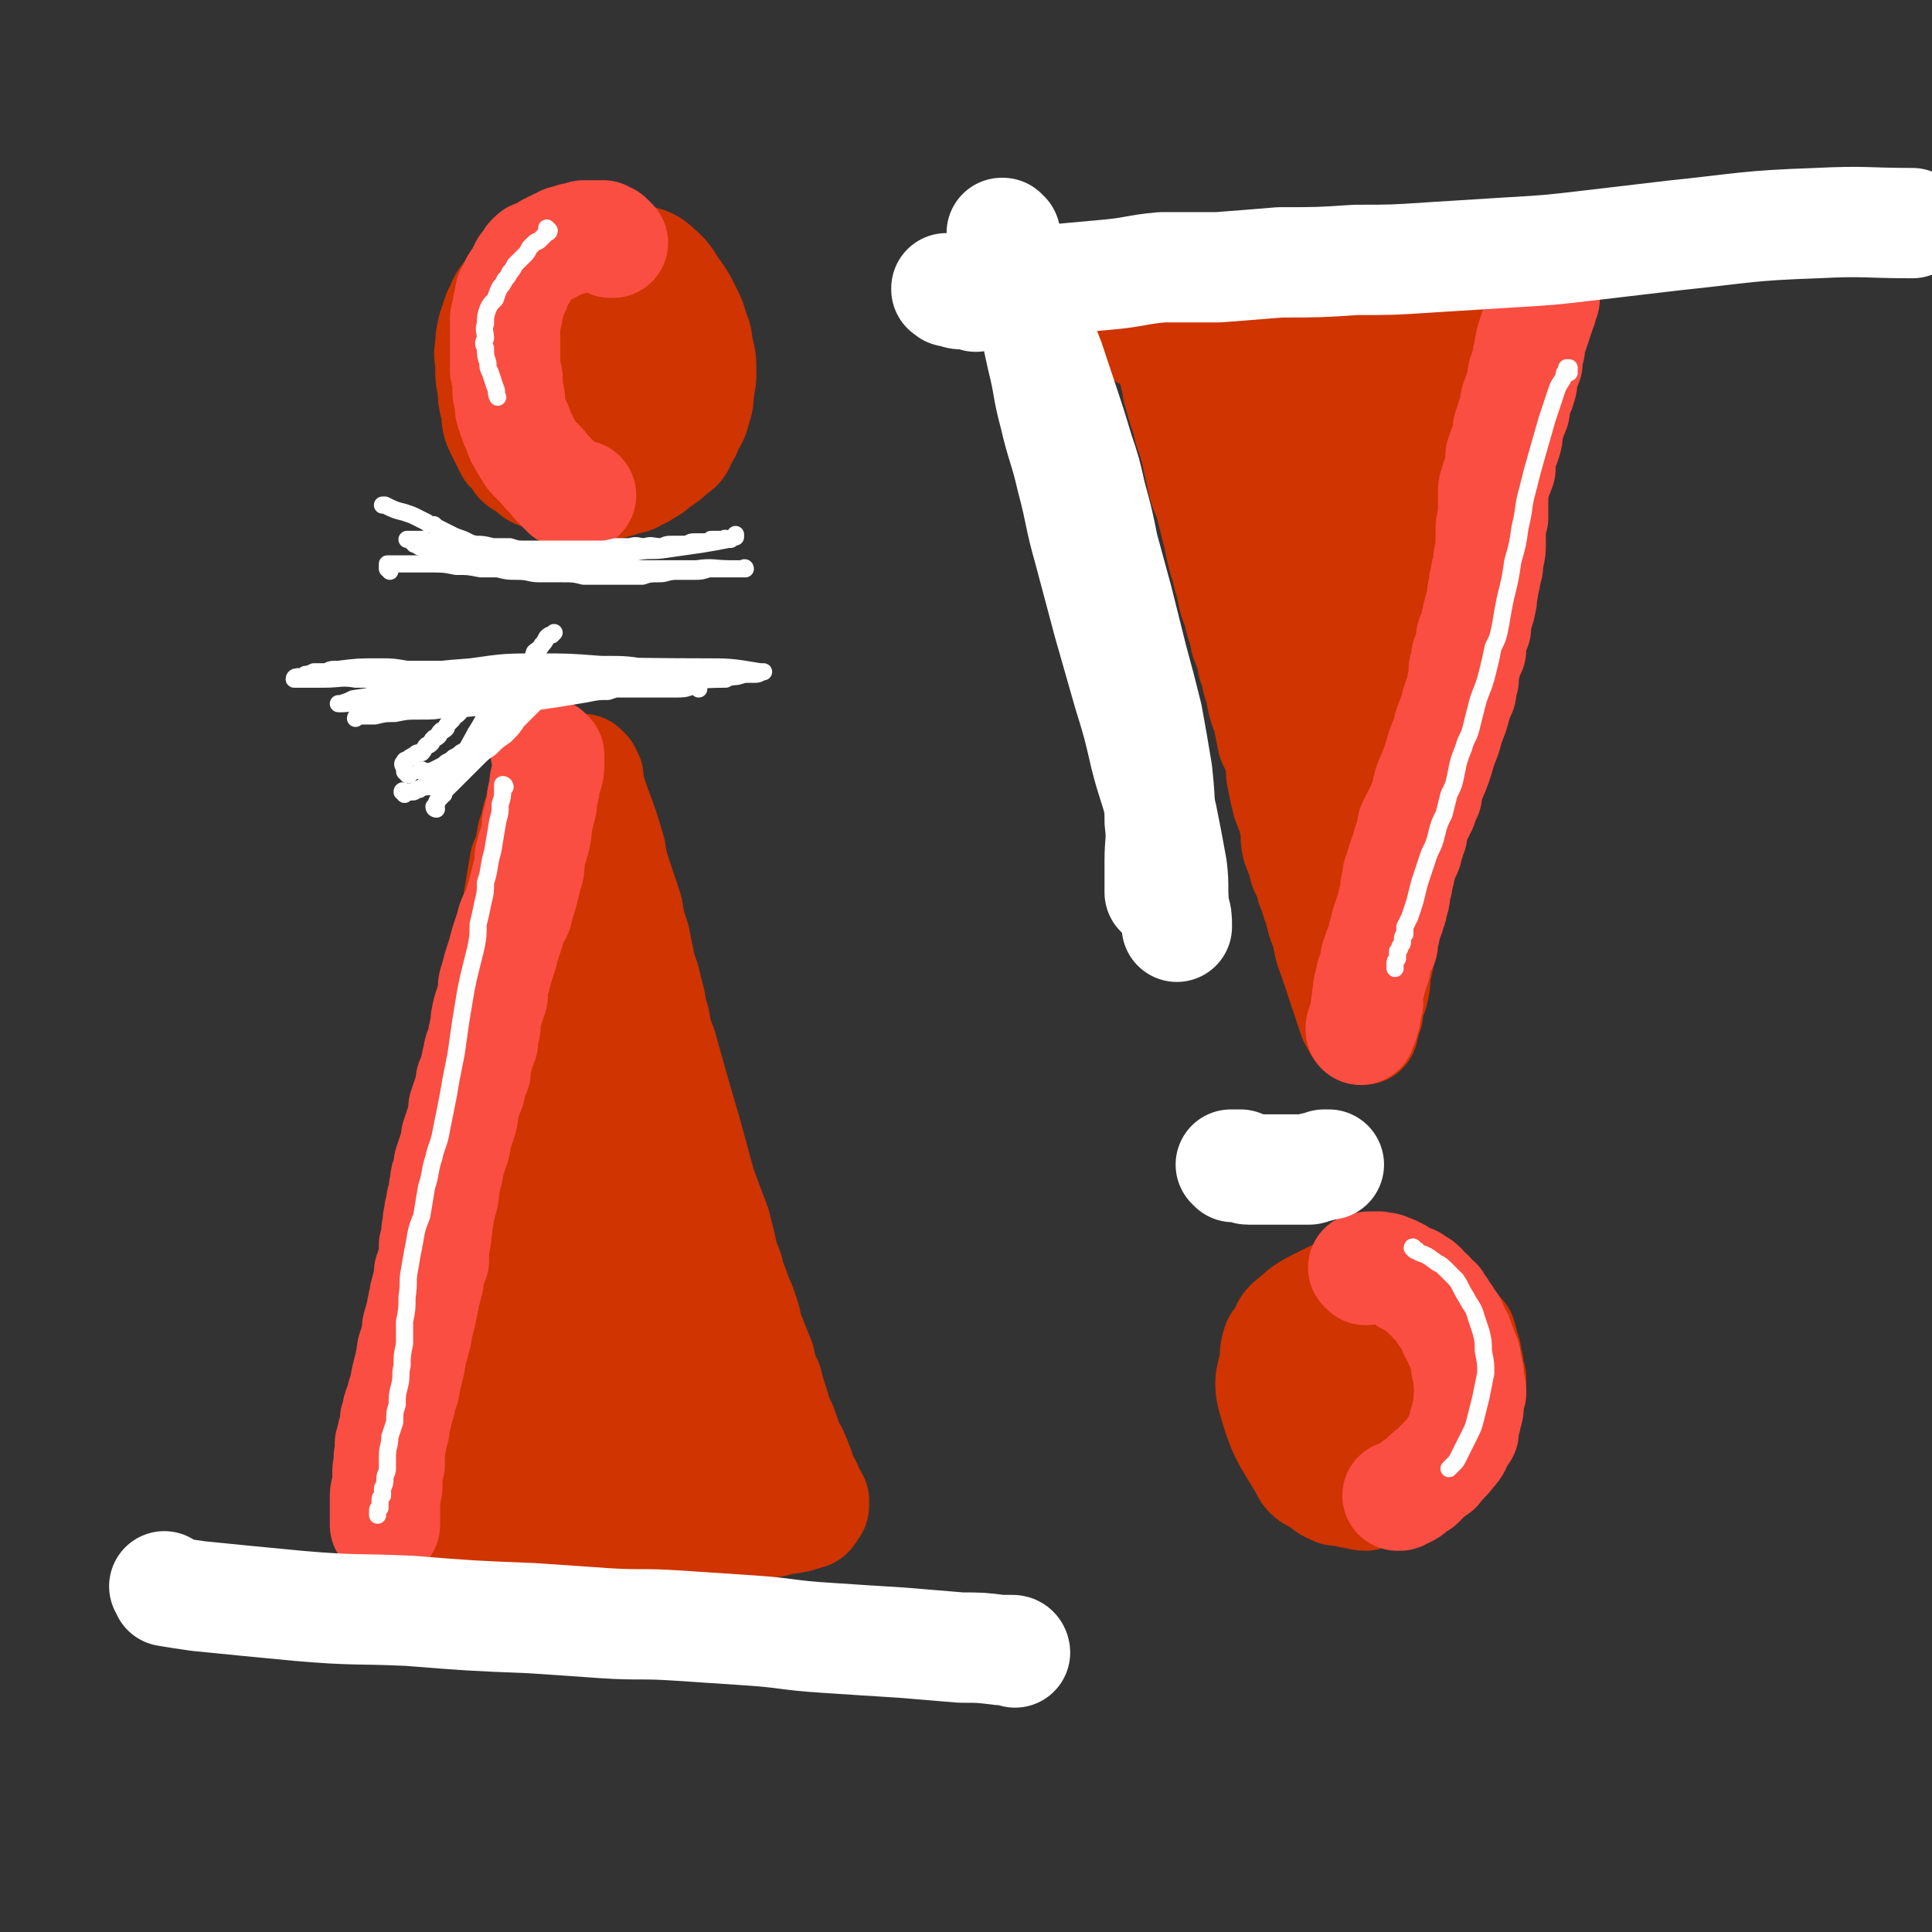 <svg viewBox='0 0 788 788' version='1.1' xmlns='http://www.w3.org/2000/svg' xmlns:xlink='http://www.w3.org/1999/xlink'><rect x="0" y="0" width="788" height="788" fill="#333333" stroke="none"/><g fill='none' stroke='rgb(207,52,1)' stroke-width='45' stroke-linecap='round' stroke-linejoin='round'><path d='M596,123c0,0 -1,-1 -1,-1 1,0 2,1 4,1 0,0 0,0 1,0 1,0 1,0 2,0 0,0 0,0 1,0 0,0 0,0 1,0 0,0 0,0 0,0 0,0 0,0 -1,1 -1,0 -1,0 -2,1 -1,1 -1,1 -2,1 -2,1 -2,1 -5,2 -3,1 -3,1 -7,1 -3,1 -3,1 -6,2 -3,0 -3,0 -6,1 -3,0 -3,0 -6,1 -3,0 -3,0 -6,0 -3,0 -3,0 -6,0 -3,0 -3,0 -6,0 -3,0 -3,0 -6,0 -2,0 -2,-1 -5,0 -2,0 -2,0 -4,0 -3,1 -3,1 -6,1 -2,0 -2,0 -5,0 -3,0 -3,0 -5,1 -3,0 -3,0 -6,1 -2,0 -2,0 -5,0 -2,1 -2,1 -5,1 -3,0 -3,1 -6,1 -2,0 -2,0 -4,0 -3,0 -3,0 -5,0 -3,0 -3,0 -5,0 -2,0 -2,-1 -5,-1 -2,0 -2,0 -4,0 -2,0 -2,-1 -3,-1 -2,0 -2,0 -3,0 -1,0 -1,0 -2,0 -1,-1 -1,0 -1,0 -1,-1 0,-1 0,-1 0,-1 0,-1 1,-1 1,0 1,0 3,-1 5,-1 5,-1 9,-2 5,-1 5,-1 9,-1 5,-1 5,-1 9,-1 10,-1 10,-1 20,-3 9,-2 8,-2 17,-5 4,-1 4,-1 9,-2 6,-1 6,-1 11,-1 3,-1 3,-1 7,0 5,0 5,0 11,1 5,1 5,1 10,3 4,1 4,1 7,2 1,1 0,1 1,2 1,0 1,0 2,0 0,1 1,1 1,1 0,1 -1,1 -1,1 0,0 0,0 -1,1 -1,0 -1,0 -2,0 -5,2 -5,2 -9,3 -6,0 -6,0 -11,1 -6,0 -6,0 -12,0 -5,0 -5,0 -10,0 -4,0 -4,0 -9,0 -4,-1 -4,-1 -8,0 -4,0 -4,0 -8,0 -3,0 -3,0 -7,0 -3,0 -3,0 -6,0 -2,0 -2,0 -5,0 -2,0 -2,0 -5,0 -3,0 -3,0 -7,0 -3,0 -3,0 -6,0 -3,0 -3,0 -7,0 -3,0 -3,0 -6,0 -1,0 -1,0 -3,0 -1,-1 -1,0 -3,0 -1,-1 -1,-1 -2,-1 -1,0 -1,-1 -1,-1 0,0 0,0 1,-1 '/><path d='M596,129c-1,0 -2,-1 -1,-1 0,0 0,0 1,1 1,0 1,0 2,0 0,1 0,1 1,1 0,1 0,1 0,2 0,1 0,1 0,3 0,3 0,4 -1,7 0,5 0,5 -1,10 -1,5 -1,5 -2,10 -2,6 -2,6 -3,12 -1,5 -1,5 -2,11 -1,6 -2,6 -2,11 -2,16 -2,16 -3,32 -1,18 0,18 -1,36 -1,16 -2,16 -4,31 0,4 0,4 -1,8 -1,5 -2,5 -3,10 -1,5 -1,5 -2,10 -2,5 -2,5 -3,11 -1,5 -1,5 -2,11 -1,5 -1,5 -2,11 0,6 0,6 -1,11 -1,6 -1,6 -2,12 0,5 0,5 -1,9 -1,5 -1,5 -2,9 0,4 0,4 -1,8 -1,2 -1,2 -2,5 0,2 0,2 0,3 -1,2 -1,2 -1,3 0,1 -1,1 -1,2 0,1 0,1 0,2 0,0 0,0 -1,0 0,0 0,0 0,0 -1,-1 -1,-1 -1,-2 -1,-1 -1,-1 -2,-3 -2,-6 -2,-6 -4,-12 -2,-6 -2,-6 -4,-12 -2,-5 -2,-6 -3,-11 -2,-5 -2,-5 -3,-10 -2,-4 -1,-4 -3,-8 -1,-4 -1,-4 -3,-8 -1,-4 -1,-4 -3,-9 -1,-4 0,-4 -1,-9 -1,-4 -1,-4 -3,-9 -1,-4 -1,-4 -2,-9 -1,-4 0,-4 -1,-8 -1,-4 -1,-4 -3,-8 -1,-5 -1,-5 -2,-10 -2,-5 -2,-5 -3,-11 -2,-5 -1,-5 -3,-10 -1,-5 -1,-5 -3,-10 -1,-6 -2,-6 -3,-12 -2,-5 -2,-5 -3,-11 -2,-5 -1,-5 -3,-10 -1,-4 -1,-4 -2,-9 -1,-4 -1,-4 -2,-8 -1,-4 -1,-4 -2,-8 -2,-4 -2,-4 -3,-9 -1,-4 -1,-4 -2,-9 -1,-4 -1,-4 -2,-7 -2,-5 -1,-5 -3,-10 -1,-3 -1,-3 -2,-7 -1,-3 -1,-3 -1,-6 -1,-2 -1,-2 -1,-4 0,0 0,0 0,0 0,-1 0,-1 0,-1 0,0 0,0 1,0 0,1 0,1 1,2 1,1 1,1 2,3 3,6 3,6 6,11 4,7 3,7 6,14 4,9 4,9 8,18 5,10 5,10 9,20 5,11 5,11 9,22 4,9 3,10 6,19 3,9 3,9 6,18 3,9 3,9 5,17 2,6 2,6 3,12 1,3 2,3 3,7 1,2 1,2 1,4 1,2 1,2 1,4 0,0 0,1 0,1 0,-8 0,-9 0,-18 -1,-16 -1,-16 -3,-32 -2,-15 -3,-15 -5,-30 -2,-15 -2,-15 -4,-30 -1,-10 -1,-10 -2,-21 0,-7 0,-7 0,-14 0,-5 0,-5 0,-9 0,-4 0,-4 1,-7 0,-3 1,-3 1,-5 1,-1 0,-3 1,-2 0,0 1,1 1,3 1,15 1,15 1,30 1,29 0,29 1,57 1,17 1,17 3,34 1,11 1,11 2,22 1,3 1,5 2,6 0,0 2,-2 2,-3 2,-15 1,-15 2,-30 1,-14 1,-14 3,-28 0,-7 0,-7 1,-13 1,-7 1,-7 2,-13 1,-5 0,-5 1,-11 0,-6 1,-6 1,-12 1,-5 1,-5 1,-11 1,-4 1,-3 2,-7 0,-3 0,-3 0,-6 0,-2 0,-2 1,-3 0,-2 0,-2 0,-4 1,-2 1,-2 1,-3 0,-2 0,-2 0,-4 0,-1 1,-1 1,-2 0,-1 0,-1 0,-3 0,-1 0,-1 0,-2 0,0 0,0 0,-1 0,-1 0,-1 0,-1 '/><path d='M557,528c-1,-1 -2,-1 -1,-1 0,-1 0,0 1,0 1,0 1,0 2,0 2,0 2,0 4,1 3,0 3,0 6,1 2,0 2,0 4,1 2,1 2,0 4,1 2,1 2,1 4,3 2,1 2,1 4,2 2,1 1,1 3,2 1,1 2,1 3,2 1,1 1,1 2,2 2,2 2,2 3,3 1,4 1,4 2,7 0,3 0,3 1,5 0,3 0,3 1,5 0,3 0,3 0,6 -1,2 -1,2 -1,4 -1,3 0,3 -1,5 -1,3 -1,2 -2,4 -1,2 -1,2 -2,4 -1,2 -1,2 -2,4 -1,2 -1,2 -2,4 -1,1 -2,1 -3,3 -2,2 -2,2 -4,4 -3,2 -3,2 -6,4 -3,2 -3,2 -7,4 -3,1 -3,0 -6,1 -4,0 -4,0 -7,1 -3,0 -3,-1 -6,-1 -3,-1 -3,-1 -6,-1 -2,-1 -3,-1 -5,-3 -4,-3 -6,-2 -8,-7 -8,-13 -9,-14 -13,-28 -2,-8 0,-8 1,-16 0,-3 0,-3 1,-6 2,-3 2,-3 4,-5 3,-4 3,-4 7,-7 5,-4 5,-4 11,-7 5,-2 5,-2 10,-4 4,-1 4,-1 8,-2 3,0 3,0 6,1 3,1 2,1 4,2 2,1 2,1 4,2 2,2 2,2 3,3 2,3 2,3 4,5 2,3 2,3 3,6 1,3 1,3 2,5 0,4 0,4 0,7 -1,3 -1,3 -2,7 -1,3 -1,3 -3,6 -2,3 -2,3 -4,5 -2,3 -2,3 -4,5 -3,4 -3,4 -7,6 -3,3 -3,3 -7,5 -4,2 -4,2 -8,3 -3,0 -3,0 -6,0 -4,-1 -4,-1 -7,-3 -3,-2 -3,-2 -6,-5 -4,-6 -4,-6 -7,-13 -3,-5 -3,-5 -4,-11 -1,-4 -1,-4 0,-9 0,-3 0,-3 1,-5 2,-3 1,-3 3,-5 5,-4 5,-5 11,-8 6,-3 6,-3 12,-4 5,-1 5,-1 9,0 3,0 3,0 5,1 2,1 2,1 3,2 1,1 1,1 2,2 1,3 1,3 1,6 0,5 1,5 -1,9 -1,3 -2,3 -4,6 -2,3 -3,3 -6,5 -2,2 -2,3 -5,3 -2,0 -2,0 -3,-2 -4,-5 -3,-5 -5,-11 '/><path d='M239,315c-1,-1 -2,-2 -1,-1 0,0 0,0 1,1 0,1 0,1 1,2 0,1 0,1 0,3 4,13 5,13 9,27 1,6 1,6 3,12 2,6 2,6 4,12 1,6 1,6 3,12 1,5 1,5 2,10 1,5 2,5 3,11 2,6 1,6 3,12 1,6 1,6 3,11 5,18 5,18 10,35 3,11 3,11 6,22 3,8 3,8 6,16 1,4 1,4 2,8 1,5 1,5 3,10 1,4 1,4 3,9 1,4 2,4 3,8 2,5 1,5 3,10 2,5 2,5 4,10 1,5 1,5 3,9 1,4 1,4 2,7 1,3 1,3 2,7 1,2 1,2 2,4 0,2 1,2 1,3 1,2 0,2 1,4 1,3 2,2 3,5 1,2 1,3 2,5 0,2 0,2 1,4 1,2 1,2 2,3 0,1 0,1 1,3 1,1 1,1 1,2 0,1 1,1 1,1 0,1 0,1 0,2 0,1 -1,1 -1,1 0,1 0,1 -1,2 0,1 -1,0 -2,1 -2,0 -2,1 -4,1 -3,1 -3,0 -6,1 -3,1 -3,1 -6,1 -4,1 -5,1 -9,1 -4,0 -4,1 -9,1 -4,0 -4,0 -9,0 -5,0 -5,0 -9,-1 -4,0 -4,0 -8,0 -4,-1 -4,-1 -8,-1 -4,0 -4,0 -7,0 -4,0 -4,0 -7,-1 -4,-1 -4,-1 -8,-1 -3,-1 -3,-1 -7,-1 -3,-1 -3,-1 -6,-1 -3,0 -3,-1 -5,-1 -3,0 -3,0 -5,0 -2,0 -2,0 -5,0 -3,0 -3,0 -6,0 -3,0 -3,0 -5,0 -3,0 -3,0 -6,0 -2,0 -2,0 -4,0 -2,0 -2,0 -4,0 -1,0 -2,0 -3,0 -1,-1 -1,-1 -2,-2 -1,0 -1,0 -2,-1 -1,0 -1,-1 -1,-2 -1,-1 -1,-1 -1,-2 -1,-3 0,-3 0,-5 0,-4 0,-4 0,-9 2,-8 2,-8 5,-17 3,-9 3,-9 6,-18 4,-13 4,-13 8,-26 3,-14 3,-14 6,-28 1,-5 2,-5 3,-11 1,-6 1,-6 2,-12 1,-7 1,-7 2,-13 2,-7 2,-7 3,-13 1,-6 1,-6 2,-12 1,-6 1,-6 2,-12 2,-6 2,-6 3,-11 2,-6 1,-6 3,-11 2,-5 2,-5 4,-10 2,-5 1,-5 3,-10 2,-4 2,-4 4,-9 1,-4 1,-4 2,-8 1,-4 1,-4 2,-8 1,-4 2,-4 3,-7 0,-3 0,-3 1,-6 0,-2 1,-2 1,-3 0,-2 0,-2 1,-3 0,-1 0,-1 1,-1 0,-1 0,-1 0,-2 0,0 0,-1 0,-1 0,0 0,0 0,1 0,1 0,1 0,3 -2,7 -2,7 -3,14 -1,8 -1,8 -2,17 -1,9 -1,9 -2,17 -1,9 -1,9 -3,18 -1,9 -1,9 -3,17 -1,7 -1,7 -2,13 -2,7 -2,7 -3,14 -2,8 -2,8 -3,16 -1,8 -1,8 -2,16 -2,9 -2,9 -3,17 -1,7 -1,7 -2,15 -1,7 -2,7 -3,15 -1,8 -1,8 -2,16 -1,6 -1,6 -3,13 0,3 0,3 -1,7 0,2 -1,2 -1,3 0,2 0,2 -1,3 0,1 0,1 0,1 -1,1 0,1 0,2 0,0 -1,0 0,0 0,0 0,0 0,-1 1,0 1,0 2,-1 1,-3 1,-3 2,-5 4,-8 4,-8 7,-17 3,-9 3,-9 5,-19 3,-11 3,-11 5,-22 3,-9 3,-9 5,-19 2,-9 3,-9 5,-18 1,-8 1,-8 3,-16 2,-13 2,-13 5,-27 1,-5 2,-6 3,-9 1,-1 0,1 0,2 -1,17 0,17 -2,34 -1,11 -1,11 -3,21 -1,10 -1,10 -3,20 -1,9 -1,9 -2,18 -1,8 -1,8 -2,17 -2,8 -2,8 -3,16 -1,6 -1,6 -3,12 0,5 0,5 -1,9 -1,3 -1,3 -2,6 0,1 0,1 0,3 -1,1 0,1 0,3 -1,1 -1,1 -1,2 0,0 0,0 0,1 0,0 0,0 0,0 1,-1 1,-1 1,-2 3,-9 4,-9 6,-18 4,-13 3,-13 6,-25 2,-13 2,-13 4,-26 1,-11 1,-11 1,-22 1,-9 1,-9 1,-17 0,-7 0,-7 0,-13 0,-4 1,-4 1,-7 0,-2 0,-2 1,-3 0,-1 0,-2 0,-2 1,0 1,0 1,0 2,4 2,4 3,8 2,9 1,9 3,18 2,10 2,10 4,21 1,10 1,10 3,21 1,9 2,9 4,18 2,8 1,8 3,16 2,8 2,8 4,15 2,8 1,8 3,15 1,6 2,6 4,12 1,3 0,3 1,6 1,2 1,2 2,3 0,1 0,1 0,2 0,1 1,1 1,1 0,0 0,-1 0,-2 -2,-10 -1,-10 -3,-20 -2,-14 -2,-14 -5,-28 -3,-13 -3,-13 -7,-26 -2,-11 -2,-11 -4,-21 -2,-6 -2,-6 -3,-12 0,-2 0,-2 -1,-4 0,-1 0,-1 0,-2 0,-1 0,-1 0,-1 1,0 1,0 1,0 1,2 1,2 2,3 3,7 3,7 6,14 4,7 3,7 6,15 3,8 3,8 6,15 5,13 6,13 10,26 3,8 3,8 4,17 1,4 1,4 1,8 -1,1 -1,1 -2,2 0,0 -1,0 -1,1 -2,0 -2,0 -4,1 -4,0 -4,0 -8,0 -4,0 -4,0 -8,0 -5,0 -5,0 -10,0 -4,-1 -4,0 -9,0 -4,-1 -4,0 -8,0 -3,0 -3,-1 -6,0 -3,0 -3,0 -6,0 -2,0 -2,0 -5,1 -2,0 -2,0 -4,1 -1,0 -1,0 -2,1 -1,0 -2,0 -3,0 0,0 0,0 0,0 '/><path d='M227,316c0,0 -1,-1 -1,-1 0,0 1,0 1,1 0,0 0,0 0,0 -1,0 -1,-1 -1,0 0,0 0,0 -1,0 0,1 0,1 0,2 -1,2 -2,2 -2,4 -2,4 -2,4 -3,9 -2,5 -1,5 -3,10 -1,6 -1,6 -3,11 -1,6 -1,6 -2,12 -1,6 -1,6 -2,12 -1,5 -1,5 -2,10 -3,12 -3,12 -6,23 -2,10 -2,10 -4,20 -3,12 -3,12 -6,24 -1,5 -1,5 -2,9 -1,5 0,5 -1,9 -1,4 -2,4 -3,9 0,4 0,4 0,8 -1,3 -1,3 -2,7 -1,4 -1,4 -1,7 -1,4 -1,4 -2,8 -1,3 -1,3 -1,6 -1,4 -1,4 -1,7 -1,3 -1,3 -2,6 0,3 0,3 0,5 -1,3 -1,3 -1,5 0,2 0,2 -1,5 0,2 0,2 -1,4 0,3 0,3 0,5 -1,3 -1,3 -2,5 0,2 0,2 -1,4 0,2 -1,2 -1,4 -1,1 0,1 -1,3 0,1 0,1 -1,3 0,1 0,1 0,3 -1,1 -1,1 -1,3 -1,1 -1,1 -1,3 0,1 0,1 -1,3 0,1 0,1 0,3 -1,2 -1,2 -1,5 0,2 -1,2 -1,5 0,2 0,2 0,4 0,2 -1,2 -1,4 0,1 0,1 0,2 0,1 0,1 0,2 -1,1 0,1 0,2 0,0 0,0 0,0 '/><path d='M242,111c0,-1 -1,-1 -1,-1 0,-1 0,0 1,0 0,0 0,0 1,0 1,-1 1,-1 3,-1 1,-1 1,-1 2,-2 3,-1 3,-1 5,-1 4,-1 4,-1 7,0 4,1 5,1 8,4 5,4 4,5 8,10 2,3 2,3 4,7 2,4 2,4 3,8 2,4 1,4 2,8 1,4 1,4 1,8 0,4 0,4 -1,8 0,4 0,4 -1,7 -1,4 -1,4 -3,7 -1,3 -1,3 -3,6 -1,3 -1,3 -4,5 -2,2 -2,2 -5,4 -3,2 -3,3 -6,4 -2,2 -2,1 -5,3 -4,1 -4,1 -7,2 -4,1 -4,1 -8,1 -5,0 -5,0 -9,-1 -4,-1 -4,-1 -8,-2 -4,-1 -4,-1 -7,-2 -2,-1 -2,-2 -4,-3 -1,-1 -2,-1 -3,-2 -2,-3 -2,-3 -4,-5 -2,-4 -2,-4 -4,-8 -2,-4 -1,-4 -2,-9 -1,-4 -1,-4 -1,-8 -1,-4 -1,-4 -1,-9 0,-4 -1,-4 0,-7 0,-4 0,-4 1,-8 1,-3 1,-3 2,-6 2,-3 1,-3 3,-6 2,-2 2,-2 5,-5 4,-3 4,-3 9,-6 5,-2 5,-3 10,-4 5,-2 5,-2 10,-2 4,-1 4,-1 8,0 3,0 3,0 6,1 3,1 3,1 5,3 2,1 2,1 4,3 2,2 2,2 4,4 2,3 2,3 4,7 2,4 2,4 3,8 1,5 1,5 1,10 1,5 1,5 0,9 -1,5 -1,5 -2,9 -1,3 -1,3 -3,5 -2,2 -2,2 -4,4 -3,3 -3,3 -8,5 -3,1 -4,1 -8,1 -4,-1 -4,-1 -8,-3 -4,-2 -5,-2 -8,-5 -4,-4 -5,-4 -8,-9 -3,-6 -3,-7 -5,-13 -1,-6 -1,-6 0,-11 0,-4 0,-4 2,-7 1,-3 1,-3 4,-4 6,-3 11,-7 14,-3 7,7 6,13 6,25 0,4 -2,3 -4,6 '/></g>
<g fill='none' stroke='rgb(250,78,66)' stroke-width='45' stroke-linecap='round' stroke-linejoin='round'><path d='M250,99c0,0 -1,-1 -1,-1 0,0 0,1 0,1 0,0 0,-1 0,-1 0,0 0,0 0,0 0,0 0,0 -1,-1 -1,0 -1,0 -2,0 0,-1 0,-1 0,-1 -1,0 -1,0 -2,0 -1,0 -1,0 -2,0 -1,0 -1,0 -2,0 -1,0 -1,0 -2,0 -1,1 -1,0 -2,1 -1,0 -1,0 -2,0 -1,1 -1,1 -2,1 -2,0 -2,0 -3,1 -1,0 -1,0 -2,1 -1,0 -1,0 -2,1 -1,0 -1,0 -2,1 -1,0 -1,1 -2,1 -1,1 -1,0 -2,1 -1,0 -1,0 -2,1 -1,1 -1,1 -1,2 -1,1 -1,1 -2,2 0,1 0,1 -1,2 0,1 0,1 -1,2 -1,2 -1,1 -2,3 0,1 0,1 0,2 -1,1 -1,1 -2,2 0,1 0,1 0,2 0,2 0,2 -1,3 0,1 0,1 0,3 -1,1 -1,1 -1,3 0,1 0,1 0,3 0,1 0,1 0,3 0,1 0,1 0,3 0,1 0,1 0,2 0,1 0,1 0,3 0,1 0,1 0,3 0,1 0,1 0,3 1,1 0,1 1,3 0,1 0,1 0,3 0,1 0,1 0,3 0,1 1,1 1,3 0,1 0,1 0,3 0,1 0,1 1,3 0,1 0,1 1,3 0,1 0,1 1,2 0,1 0,1 1,3 0,1 0,1 1,2 1,1 0,1 1,2 0,1 1,1 1,2 1,1 1,2 2,3 2,2 2,2 4,4 3,4 3,3 6,7 2,2 2,2 4,4 1,0 1,0 2,0 1,1 1,1 3,1 0,0 1,0 1,0 '/><path d='M557,518c0,0 -1,-1 -1,-1 0,0 1,0 2,0 0,0 0,0 0,0 1,-1 1,0 1,0 1,-1 1,0 1,0 1,0 1,0 2,0 0,0 0,-1 1,0 1,0 1,0 2,0 1,1 1,1 2,1 1,0 1,0 2,1 1,0 1,0 2,1 2,1 2,1 3,2 2,0 2,0 3,1 2,1 2,1 3,2 1,2 1,2 3,3 1,2 1,2 3,3 1,2 1,2 2,3 1,2 1,2 2,3 1,2 1,2 2,3 1,2 1,2 1,3 1,2 2,2 2,4 1,2 1,2 2,5 1,2 1,2 1,5 0,1 0,1 1,3 0,2 0,2 0,4 1,2 1,2 1,4 -1,1 -1,1 -1,3 0,2 0,2 0,3 0,2 -1,2 -1,4 0,1 0,1 -1,3 0,1 0,1 0,3 -1,1 -1,1 -2,3 -1,2 -1,3 -3,5 -3,4 -3,3 -6,7 -3,2 -3,2 -5,4 -1,1 -1,1 -2,2 -2,1 -2,1 -3,2 -1,1 -1,1 -3,2 -1,0 -1,0 -2,1 -1,0 -1,0 -1,0 '/><path d='M224,308c-1,0 -1,-1 -1,-1 -1,0 0,0 0,0 0,1 1,1 1,1 0,2 0,2 0,3 0,3 0,3 -1,6 -1,2 -1,2 -1,5 -1,3 -1,3 -1,6 -1,4 -1,4 -2,8 0,3 0,3 -1,7 -1,3 -1,3 -2,7 0,4 0,4 -1,7 -1,4 -1,4 -2,8 -1,3 -1,3 -2,7 -2,3 -2,3 -3,7 -1,3 -1,3 -2,6 -1,4 -1,4 -2,7 -1,3 -1,3 -2,7 -1,3 -1,3 -1,7 -1,3 -1,3 -2,6 -1,4 -1,4 -1,7 -1,3 -1,3 -1,6 -1,3 -2,3 -2,6 -1,3 -1,3 -1,6 -1,2 -1,2 -2,4 0,3 0,3 -1,5 -1,3 -1,3 -2,6 0,3 0,3 -1,6 -1,3 -1,3 -2,6 0,2 0,2 -1,5 -1,3 -1,3 -2,6 0,2 0,2 -1,5 -1,2 0,3 -1,5 0,3 0,3 -1,5 0,3 -1,3 -1,6 -1,3 0,3 -1,6 0,3 0,3 -1,6 0,3 0,3 0,6 -1,2 -1,2 -2,5 0,3 0,3 -1,6 0,2 -1,2 -1,5 -1,2 0,2 -1,4 0,3 -1,3 -1,5 -1,2 -1,3 -1,5 -1,4 -1,4 -2,7 -1,8 -2,8 -3,15 -1,3 -1,3 -2,7 -1,2 -1,2 -1,4 -1,2 -1,2 -1,4 0,2 0,2 -1,4 0,2 0,2 -1,4 0,2 0,2 0,4 -1,2 0,2 0,4 -1,2 -1,2 -1,5 0,2 0,2 0,4 0,2 -1,2 -1,4 0,2 0,2 0,4 0,1 0,1 0,2 0,1 0,1 0,2 0,1 0,1 0,2 0,1 0,1 0,1 0,0 0,0 0,1 0,0 0,0 0,0 '/><path d='M629,119c0,0 -1,-1 -1,-1 0,0 0,0 1,0 0,0 0,0 0,0 0,1 0,1 1,1 0,2 0,2 0,3 -1,1 -1,1 -1,1 0,1 0,1 0,2 0,1 -1,1 -1,3 -1,2 -1,1 -1,3 -1,3 -1,3 -2,6 -1,3 -1,3 -1,5 -1,3 -1,3 -1,6 -1,2 -1,2 -2,5 0,3 0,3 -1,6 -1,2 -1,2 -2,5 0,3 0,3 -1,5 -1,3 -1,3 -2,6 0,3 0,3 -1,6 -1,2 -1,2 -2,5 0,3 0,3 0,5 -1,3 -1,2 -2,5 0,2 -1,2 -1,4 0,3 0,3 0,5 0,3 0,3 0,6 -1,3 -1,3 -1,6 0,3 0,3 0,6 0,3 -1,3 -1,6 0,2 0,2 -1,5 0,3 -1,3 -1,6 -1,3 0,3 -1,6 0,2 -1,2 -1,4 -1,3 -1,3 -1,6 -1,2 -1,2 -2,4 0,2 0,3 0,5 -1,2 -1,2 -2,3 0,3 0,3 -1,5 0,2 0,2 0,4 -1,3 -1,3 -1,5 -1,2 -1,2 -2,5 -1,4 -1,4 -3,9 -1,4 -1,4 -3,9 -2,7 -2,7 -5,14 -1,3 -1,3 -1,5 -1,2 -1,2 -2,5 -1,2 -1,2 -2,4 -1,2 -1,2 -2,4 0,1 0,1 0,3 -1,1 -1,1 -1,3 -1,1 -1,1 -1,3 0,1 0,1 -1,2 0,2 -1,2 -1,3 -1,2 0,2 -1,3 0,2 0,2 -1,3 0,2 0,2 0,3 -1,2 -1,2 -1,4 0,2 0,2 -1,4 0,2 0,2 -1,4 0,2 -1,2 -1,3 -1,2 0,2 -1,3 0,2 0,2 -1,4 0,1 0,1 0,3 -1,1 -1,1 -2,3 0,1 0,1 -1,3 0,1 0,1 0,3 -1,1 -1,1 -1,3 -1,1 -1,1 -1,3 0,1 0,1 -1,3 0,1 0,1 0,3 -1,1 0,1 0,3 -1,1 -1,1 -1,2 0,2 0,2 0,3 0,1 -1,1 -1,2 0,1 0,1 0,1 0,1 0,1 -1,2 0,0 0,0 0,1 0,0 0,0 0,0 '/></g>
<g fill='none' stroke='rgb(255,255,255)' stroke-width='45' stroke-linecap='round' stroke-linejoin='round'><path d='M68,648c0,0 -1,-1 -1,-1 0,0 1,1 1,2 6,1 6,1 13,2 20,2 20,2 41,4 23,2 23,1 45,2 25,2 25,2 50,3 15,1 15,1 29,2 15,1 15,0 30,1 15,1 15,1 30,2 15,1 15,2 31,3 15,1 15,1 31,2 12,1 12,1 24,2 8,0 8,0 16,1 3,0 3,0 5,0 1,0 1,1 1,1 '/><path d='M398,121c0,0 0,-1 -1,-1 -1,0 -1,0 -2,0 -2,0 -2,0 -3,0 -2,0 -2,-1 -4,-1 -1,0 -1,0 -1,-1 -1,0 -1,0 -1,0 0,0 0,0 0,0 0,-1 0,0 0,0 1,-1 1,0 2,0 3,-1 3,-1 7,-1 7,-1 7,-1 15,-2 10,0 10,0 20,-1 11,-1 11,-1 22,-2 11,-1 11,-2 22,-3 11,0 11,0 23,0 13,-1 13,-1 25,-2 16,0 16,0 31,-1 15,0 15,0 30,-1 16,-1 16,-1 32,-2 17,-1 17,-1 34,-3 17,-2 17,-2 34,-4 29,-3 29,-4 58,-5 20,-1 20,0 39,0 '/><path d='M416,110c0,0 -1,-1 -1,-1 0,0 0,0 1,0 0,0 0,0 1,0 0,0 0,0 0,0 1,1 1,1 1,2 0,2 0,2 1,4 1,6 0,6 2,12 2,10 2,10 4,19 3,12 2,12 5,23 3,13 4,13 7,26 4,15 3,15 7,29 4,15 4,15 8,30 4,14 4,14 8,28 4,13 4,13 7,26 3,12 4,12 7,25 2,10 2,10 4,21 1,8 0,8 1,17 1,3 1,3 1,7 '/><path d='M410,96c-1,0 -1,0 -1,-1 -1,0 0,0 0,0 0,0 0,0 0,0 0,0 0,0 0,0 1,1 0,1 1,2 1,2 1,2 2,5 2,6 1,6 3,12 3,8 3,8 6,16 3,9 4,9 7,17 3,9 3,9 6,18 3,9 3,9 6,19 3,9 3,9 5,18 3,11 3,11 5,21 3,11 3,11 6,22 3,12 3,12 6,24 3,11 3,11 6,23 2,11 2,11 4,23 1,10 1,10 1,20 1,8 0,8 0,16 0,6 0,6 0,12 0,1 0,1 0,1 '/><path d='M503,476c0,0 -1,-1 -1,-1 0,0 1,0 2,0 0,0 0,0 0,0 1,0 1,0 2,0 0,0 0,1 0,1 1,0 1,0 1,0 1,0 1,1 2,1 4,0 4,0 7,0 1,0 1,0 2,0 2,0 2,0 3,0 1,0 1,0 3,0 1,0 1,0 2,0 2,0 2,0 4,0 2,0 2,0 4,0 1,0 1,-1 3,-1 1,0 1,0 3,-1 1,0 1,0 2,0 '/></g>
<g fill='none' stroke='rgb(255,255,255)' stroke-width='7' stroke-linecap='round' stroke-linejoin='round'><path d='M224,94c0,0 -1,-1 -1,-1 0,0 1,1 1,1 0,1 -1,1 -1,1 -1,1 -1,1 -3,3 -1,1 -1,0 -2,1 -1,1 -1,1 -2,2 -1,2 -1,2 -2,3 -1,1 -1,1 -2,2 -1,1 -1,1 -2,2 -1,2 -1,2 -2,3 -1,2 -1,2 -2,3 -1,2 -1,2 -2,3 -1,2 -1,2 -2,5 -2,2 -2,2 -3,4 -1,3 -1,3 -1,6 -1,3 0,3 0,6 -1,2 -1,2 0,4 0,3 0,3 1,6 0,2 0,2 1,4 1,3 1,3 2,6 1,2 0,2 1,4 '/><path d='M206,321c0,0 0,-1 -1,-1 0,0 0,1 0,2 0,3 0,3 -1,6 0,4 0,3 -1,7 -1,6 -1,6 -2,12 -2,7 -1,7 -3,13 0,4 0,4 -1,8 -1,5 -1,5 -2,9 0,5 0,5 -1,10 -1,4 -1,4 -2,8 -1,4 -1,4 -2,9 -1,6 -1,6 -2,12 -1,7 -1,7 -2,14 -1,5 -1,5 -2,10 -1,6 -1,6 -2,11 -1,5 -1,5 -2,10 -1,6 -2,6 -3,11 -2,6 -1,6 -3,12 -1,6 -1,6 -2,12 -2,5 -2,5 -3,11 -1,5 -1,5 -2,11 -1,5 0,5 -1,11 0,5 0,5 -1,10 0,5 0,5 0,9 -1,5 -1,5 -1,9 -1,4 0,4 -1,8 -1,4 -1,4 -1,8 -1,3 -1,3 -1,7 -1,3 -1,3 -2,6 0,4 -1,4 -1,8 0,2 0,2 0,5 0,2 -1,2 -1,4 0,2 0,2 -1,4 0,1 0,1 0,3 -1,1 -1,1 -1,2 0,1 0,2 0,3 0,0 -1,0 -1,1 0,1 0,1 0,2 0,0 0,0 0,0 '/><path d='M640,152c0,0 -1,-1 -1,-1 0,0 0,0 0,0 1,0 1,0 1,0 0,-1 0,-1 0,-1 0,0 0,0 0,0 0,0 0,0 -1,0 0,0 0,0 0,1 -1,1 -1,1 -1,2 -1,3 -2,3 -3,6 -2,6 -2,6 -4,12 -2,7 -2,7 -4,14 -2,7 -2,7 -4,15 -2,7 -1,7 -3,15 -1,7 -1,7 -3,14 -1,7 -1,7 -3,15 -1,5 -1,5 -2,11 -1,5 -1,5 -3,9 -1,5 -1,5 -2,9 -1,4 -1,4 -2,7 -2,5 -2,5 -3,9 -1,4 -1,4 -2,8 -1,4 -2,4 -3,8 -2,5 -2,5 -3,10 -1,5 -1,5 -3,9 -1,4 -1,4 -2,8 -2,4 -2,4 -3,8 -1,4 -1,4 -3,8 -1,3 -1,3 -2,6 -1,3 -1,3 -2,6 -1,4 -1,4 -2,8 -1,3 -1,3 -2,6 -1,2 -1,2 -2,4 0,2 0,2 0,3 -1,1 -1,1 -1,3 0,1 0,1 -1,2 0,1 0,1 -1,2 0,2 0,2 0,3 -1,1 -1,1 -1,2 0,1 0,1 0,2 '/><path d='M577,510c0,-1 -1,-2 -1,-1 0,0 0,0 1,1 0,0 0,0 1,0 0,1 0,0 1,1 3,1 3,1 7,4 2,1 2,1 4,3 2,2 2,2 4,4 2,3 2,4 4,7 2,4 3,4 4,8 1,3 1,3 2,6 1,4 1,4 1,8 1,5 1,5 1,9 -1,5 -1,5 -2,10 -1,4 -1,4 -2,8 -1,4 -1,4 -3,8 -2,4 -2,4 -4,8 -1,2 -1,2 -2,3 -1,1 -1,1 -2,2 0,0 0,0 0,0 '/><path d='M159,233c0,0 0,-1 -1,-1 0,0 0,0 0,0 0,-1 0,-1 0,-1 0,-1 0,-1 0,-1 1,0 1,0 2,0 1,0 1,0 2,0 2,0 2,0 4,0 5,0 5,0 9,0 6,0 6,0 11,1 5,0 5,0 10,1 4,0 4,0 7,0 4,1 4,1 8,1 5,0 5,1 9,1 4,0 4,0 9,0 5,0 5,0 9,1 4,0 4,0 8,0 4,0 4,0 8,0 4,0 4,0 8,0 3,-1 3,-1 7,-1 3,0 3,-1 7,-1 4,0 4,0 7,0 3,0 3,0 6,-1 2,0 2,0 4,0 2,0 2,0 3,0 1,0 1,0 3,0 1,0 1,0 2,0 1,0 1,0 1,0 1,0 1,0 1,0 1,-1 1,0 1,0 0,0 0,0 0,0 0,0 0,0 -1,0 -1,0 -1,0 -2,0 -1,0 -1,0 -3,0 -7,0 -7,-1 -14,0 -7,0 -7,0 -14,0 -9,0 -9,0 -19,0 -3,0 -3,0 -6,0 -4,-1 -4,-1 -7,-1 -3,0 -3,0 -7,0 -3,0 -3,-1 -6,-1 -3,0 -3,0 -6,-1 -3,0 -3,0 -6,0 -3,-1 -3,-1 -7,-1 -3,0 -3,-1 -6,-1 -4,0 -4,0 -7,0 -3,0 -3,0 -6,-1 -3,0 -3,0 -5,0 -2,-1 -2,-1 -4,-1 -1,0 -1,0 -3,-1 -1,0 -1,0 -2,-1 -1,0 -1,0 -2,0 -1,-1 -1,-1 -2,-1 0,-1 0,-1 -1,-1 0,0 0,-1 0,-1 -1,0 -2,0 -2,0 1,0 1,0 2,0 1,0 1,0 1,0 1,0 1,0 3,0 2,1 2,1 5,1 4,0 4,0 8,0 5,0 5,0 9,1 3,0 3,0 7,1 3,0 3,0 7,0 3,1 3,1 7,1 3,0 3,0 6,0 4,0 4,0 8,0 4,0 4,0 8,0 3,0 3,0 7,0 3,0 3,0 7,-1 3,0 3,0 6,0 3,-1 3,0 6,0 3,-1 3,0 7,0 2,-1 2,-1 5,-1 2,0 2,0 5,0 1,0 1,-1 3,-1 2,0 2,0 4,0 2,0 2,0 3,-1 1,0 1,0 3,0 1,0 1,0 2,0 1,-1 1,0 2,0 1,-1 1,0 1,0 1,-1 1,-1 1,-1 1,0 1,-1 1,-1 0,0 0,1 0,1 0,0 0,0 0,0 0,0 0,0 -1,0 -1,1 -1,0 -2,1 -5,1 -5,1 -11,2 -7,1 -7,1 -14,2 -6,1 -6,0 -12,1 -3,0 -3,0 -6,1 -4,0 -4,0 -7,0 -4,1 -4,1 -7,1 -3,0 -3,0 -7,1 -3,0 -3,0 -6,0 -2,0 -2,0 -5,0 -3,0 -3,0 -5,0 -2,0 -2,-1 -4,-1 -2,0 -2,0 -5,-1 -2,0 -2,0 -5,-1 -2,-1 -2,-1 -4,-2 -3,0 -3,0 -6,-1 -2,-1 -2,-1 -4,-2 -3,-1 -3,-1 -5,-2 -2,-1 -2,-1 -4,-2 -2,-1 -2,-1 -3,-2 -2,0 -2,0 -3,-1 -2,-1 -2,-1 -4,-2 -2,-1 -2,-1 -5,-2 -4,-1 -4,-1 -8,-3 0,0 0,0 -1,0 '/><path d='M167,316c-1,0 -1,0 -1,-1 -1,0 -1,0 -1,-1 0,0 0,0 0,-1 0,0 0,0 0,0 -1,-1 -1,-2 0,-2 0,-1 0,-1 1,-1 1,-1 1,-1 3,-2 1,-1 1,-1 3,-1 1,-1 1,-2 2,-3 1,0 1,0 2,-1 0,-1 0,-1 1,-2 1,0 1,0 2,-1 0,-1 0,-1 1,-2 1,0 1,0 2,-1 0,-1 0,-1 1,-2 0,0 0,0 1,-1 1,-1 1,-1 1,-2 1,0 1,0 2,-1 1,-1 1,-1 1,-2 1,-1 1,-1 2,-2 1,-1 1,-1 1,-2 1,-1 1,-2 2,-3 1,-1 1,-1 1,-2 1,-1 1,-1 2,-3 1,-1 1,-1 2,-2 1,-1 1,-1 2,-2 0,0 0,0 1,-1 '/><path d='M165,324c0,-1 -1,-1 -1,-1 0,-1 1,0 1,0 1,0 1,0 2,0 0,0 0,0 1,0 1,0 1,0 2,-1 0,0 0,0 1,0 1,-1 1,-1 2,-1 1,0 1,0 2,-1 2,0 1,-1 3,-1 1,-1 1,0 2,-1 2,-1 2,-2 3,-3 3,-3 3,-3 5,-6 2,-2 2,-2 4,-4 0,-2 0,-2 1,-3 1,-1 0,-1 1,-3 1,-1 2,-1 2,-2 1,-1 1,-1 2,-3 1,-1 1,-2 2,-3 1,-2 1,-1 2,-3 0,-1 0,-1 1,-3 0,-1 0,-1 1,-3 1,-1 0,-1 1,-2 0,0 0,0 0,0 '/><path d='M176,319c-1,0 -1,-1 -1,-1 -1,0 0,1 0,1 0,-1 0,-1 1,-1 0,-1 0,-1 0,-2 1,0 1,0 2,-1 1,-1 1,-1 2,-2 1,-1 1,-1 2,-2 2,-1 2,-1 3,-2 2,-1 2,-1 3,-2 2,-1 2,-1 3,-2 2,-2 1,-2 2,-3 2,-3 3,-3 5,-5 2,-2 2,-2 4,-4 1,-2 1,-3 3,-5 1,-1 1,-1 3,-3 1,-1 1,-1 2,-3 1,-1 1,-1 2,-3 1,-1 1,-1 3,-2 0,-1 0,-1 1,-2 0,0 0,0 0,0 '/><path d='M178,321c0,0 -1,-1 -1,-1 0,0 0,1 0,1 0,0 0,0 -1,0 0,0 0,0 0,0 0,-1 0,-1 0,-1 0,-1 0,0 1,-1 0,0 0,0 1,0 1,-1 1,-1 1,-2 1,-1 1,-1 2,-2 2,-1 1,-1 3,-2 1,-1 1,-1 3,-2 1,-2 2,-1 3,-3 2,-1 2,-2 3,-3 3,-3 3,-3 5,-5 3,-4 3,-4 6,-8 2,-3 2,-3 4,-7 2,-4 2,-4 4,-7 2,-3 2,-3 4,-6 1,-3 1,-3 2,-6 1,-1 2,-1 3,-3 1,-1 1,-1 2,-3 1,-1 1,-1 2,-1 1,-1 1,-1 1,-1 '/><path d='M173,315c-1,0 -2,-1 -1,-1 0,0 0,1 1,1 0,0 0,0 0,0 1,0 1,0 1,0 2,-1 2,0 3,-1 2,-1 2,-1 4,-2 3,-2 3,-1 6,-3 7,-4 7,-4 12,-9 5,-4 4,-4 8,-9 2,-2 2,-2 4,-3 3,-3 2,-3 5,-5 8,-5 8,-6 17,-9 5,-1 6,1 12,2 2,0 2,0 4,0 '/><path d='M181,324c0,0 -1,-1 -1,-1 0,0 0,1 0,1 1,-1 0,-1 1,-2 0,0 0,0 1,0 0,-1 0,-1 1,-1 0,-1 0,0 1,-1 1,-1 1,-1 1,-1 1,-1 1,-1 3,-3 1,-1 1,-1 2,-2 2,-2 2,-2 4,-4 3,-3 3,-3 6,-5 3,-3 3,-3 6,-5 3,-3 3,-3 5,-6 3,-3 3,-3 6,-6 2,-2 2,-2 4,-4 2,-2 2,-2 3,-3 1,-2 1,-2 2,-3 0,0 0,0 0,0 '/><path d='M178,330c0,0 -1,0 -1,-1 0,0 0,0 0,0 1,0 1,0 1,-1 0,-1 0,-1 1,-2 1,-1 1,-1 2,-3 1,-1 1,-1 1,-2 1,-2 1,-2 2,-4 5,-9 5,-9 10,-18 3,-5 3,-5 6,-11 1,-3 1,-3 2,-6 '/><path d='M285,281c0,0 -1,-1 -1,-1 0,0 1,0 1,0 -1,-1 -1,-1 -2,0 0,0 0,0 -1,0 -3,1 -3,1 -7,1 -6,0 -6,0 -12,0 -10,0 -10,0 -20,0 -10,0 -10,0 -20,-1 -9,0 -9,-1 -19,-1 -10,-1 -10,-1 -21,-1 -10,0 -10,0 -20,-1 -9,0 -9,0 -18,0 -6,-1 -6,0 -13,0 -3,0 -3,0 -6,0 -2,0 -2,0 -3,0 -1,0 -1,0 -2,0 0,0 0,0 -1,0 0,0 0,0 0,0 0,-1 1,-1 2,-1 0,0 0,0 1,0 1,0 1,-1 2,-1 1,0 1,0 3,-1 3,0 3,0 5,0 2,-1 2,-1 5,-1 8,-1 8,-1 17,-1 5,0 5,0 11,1 6,0 6,0 13,0 8,1 8,1 16,2 9,0 9,0 17,1 11,0 11,1 21,1 10,0 10,0 20,0 9,0 9,1 19,1 8,0 8,0 16,-1 6,0 6,0 11,-1 3,0 3,-1 6,-1 2,0 2,0 3,0 1,0 1,0 3,-1 0,0 1,0 0,0 0,0 0,0 -1,0 -12,-2 -12,-2 -24,-2 -32,0 -32,-1 -64,1 -20,1 -20,2 -40,5 -12,2 -12,2 -25,4 -6,2 -6,2 -13,3 -2,1 -2,1 -5,2 0,0 0,0 -1,0 0,0 0,0 0,0 1,0 1,0 2,0 12,-1 12,-1 24,-2 19,-2 19,-2 37,-3 11,-1 11,-1 21,-2 18,-1 18,0 36,-1 7,-1 7,-1 14,-1 5,0 5,0 11,-1 3,0 3,0 6,0 2,-1 2,0 3,0 2,0 2,0 3,0 0,0 1,-1 1,0 -12,0 -13,1 -25,2 -22,1 -22,1 -44,3 -12,0 -12,1 -23,2 -10,1 -10,1 -21,3 -8,1 -8,1 -16,2 -7,1 -7,1 -13,2 -2,0 -2,0 -4,1 -2,0 -2,-1 -3,0 -1,0 -1,0 -2,1 0,0 0,-1 1,-1 0,0 0,0 0,0 1,0 1,0 2,0 3,0 3,0 5,0 4,-1 4,-1 8,-1 5,-1 5,-1 10,-1 6,0 6,0 12,-1 8,0 8,0 15,-1 7,-1 7,-1 14,-1 8,-1 8,-1 15,-2 6,-1 6,-1 12,-2 5,-1 5,-1 9,-1 3,-1 3,-1 6,-2 2,0 3,0 5,0 2,-1 2,-1 4,-2 2,0 2,0 3,-1 1,0 1,0 3,0 1,-1 1,-1 2,-1 1,0 1,0 1,-1 0,0 1,0 1,0 -1,0 -1,-1 -1,-1 -2,-1 -3,-1 -5,-1 -11,-2 -11,-2 -22,-2 -13,-1 -13,-1 -25,-1 -14,0 -14,0 -28,2 -13,1 -13,1 -26,3 -7,2 -7,2 -14,3 '/><path d='M165,289c0,0 -1,-1 -1,-1 0,0 1,0 1,1 -1,0 -1,0 -1,0 0,-1 1,-1 2,-1 4,-1 4,-1 9,-2 6,-1 6,-1 13,-2 8,-1 8,-1 15,-2 9,-1 9,-1 18,-2 10,-1 10,-1 19,-2 10,0 10,0 21,0 9,0 9,0 19,-1 1,0 1,0 2,0 '/></g>
</svg>